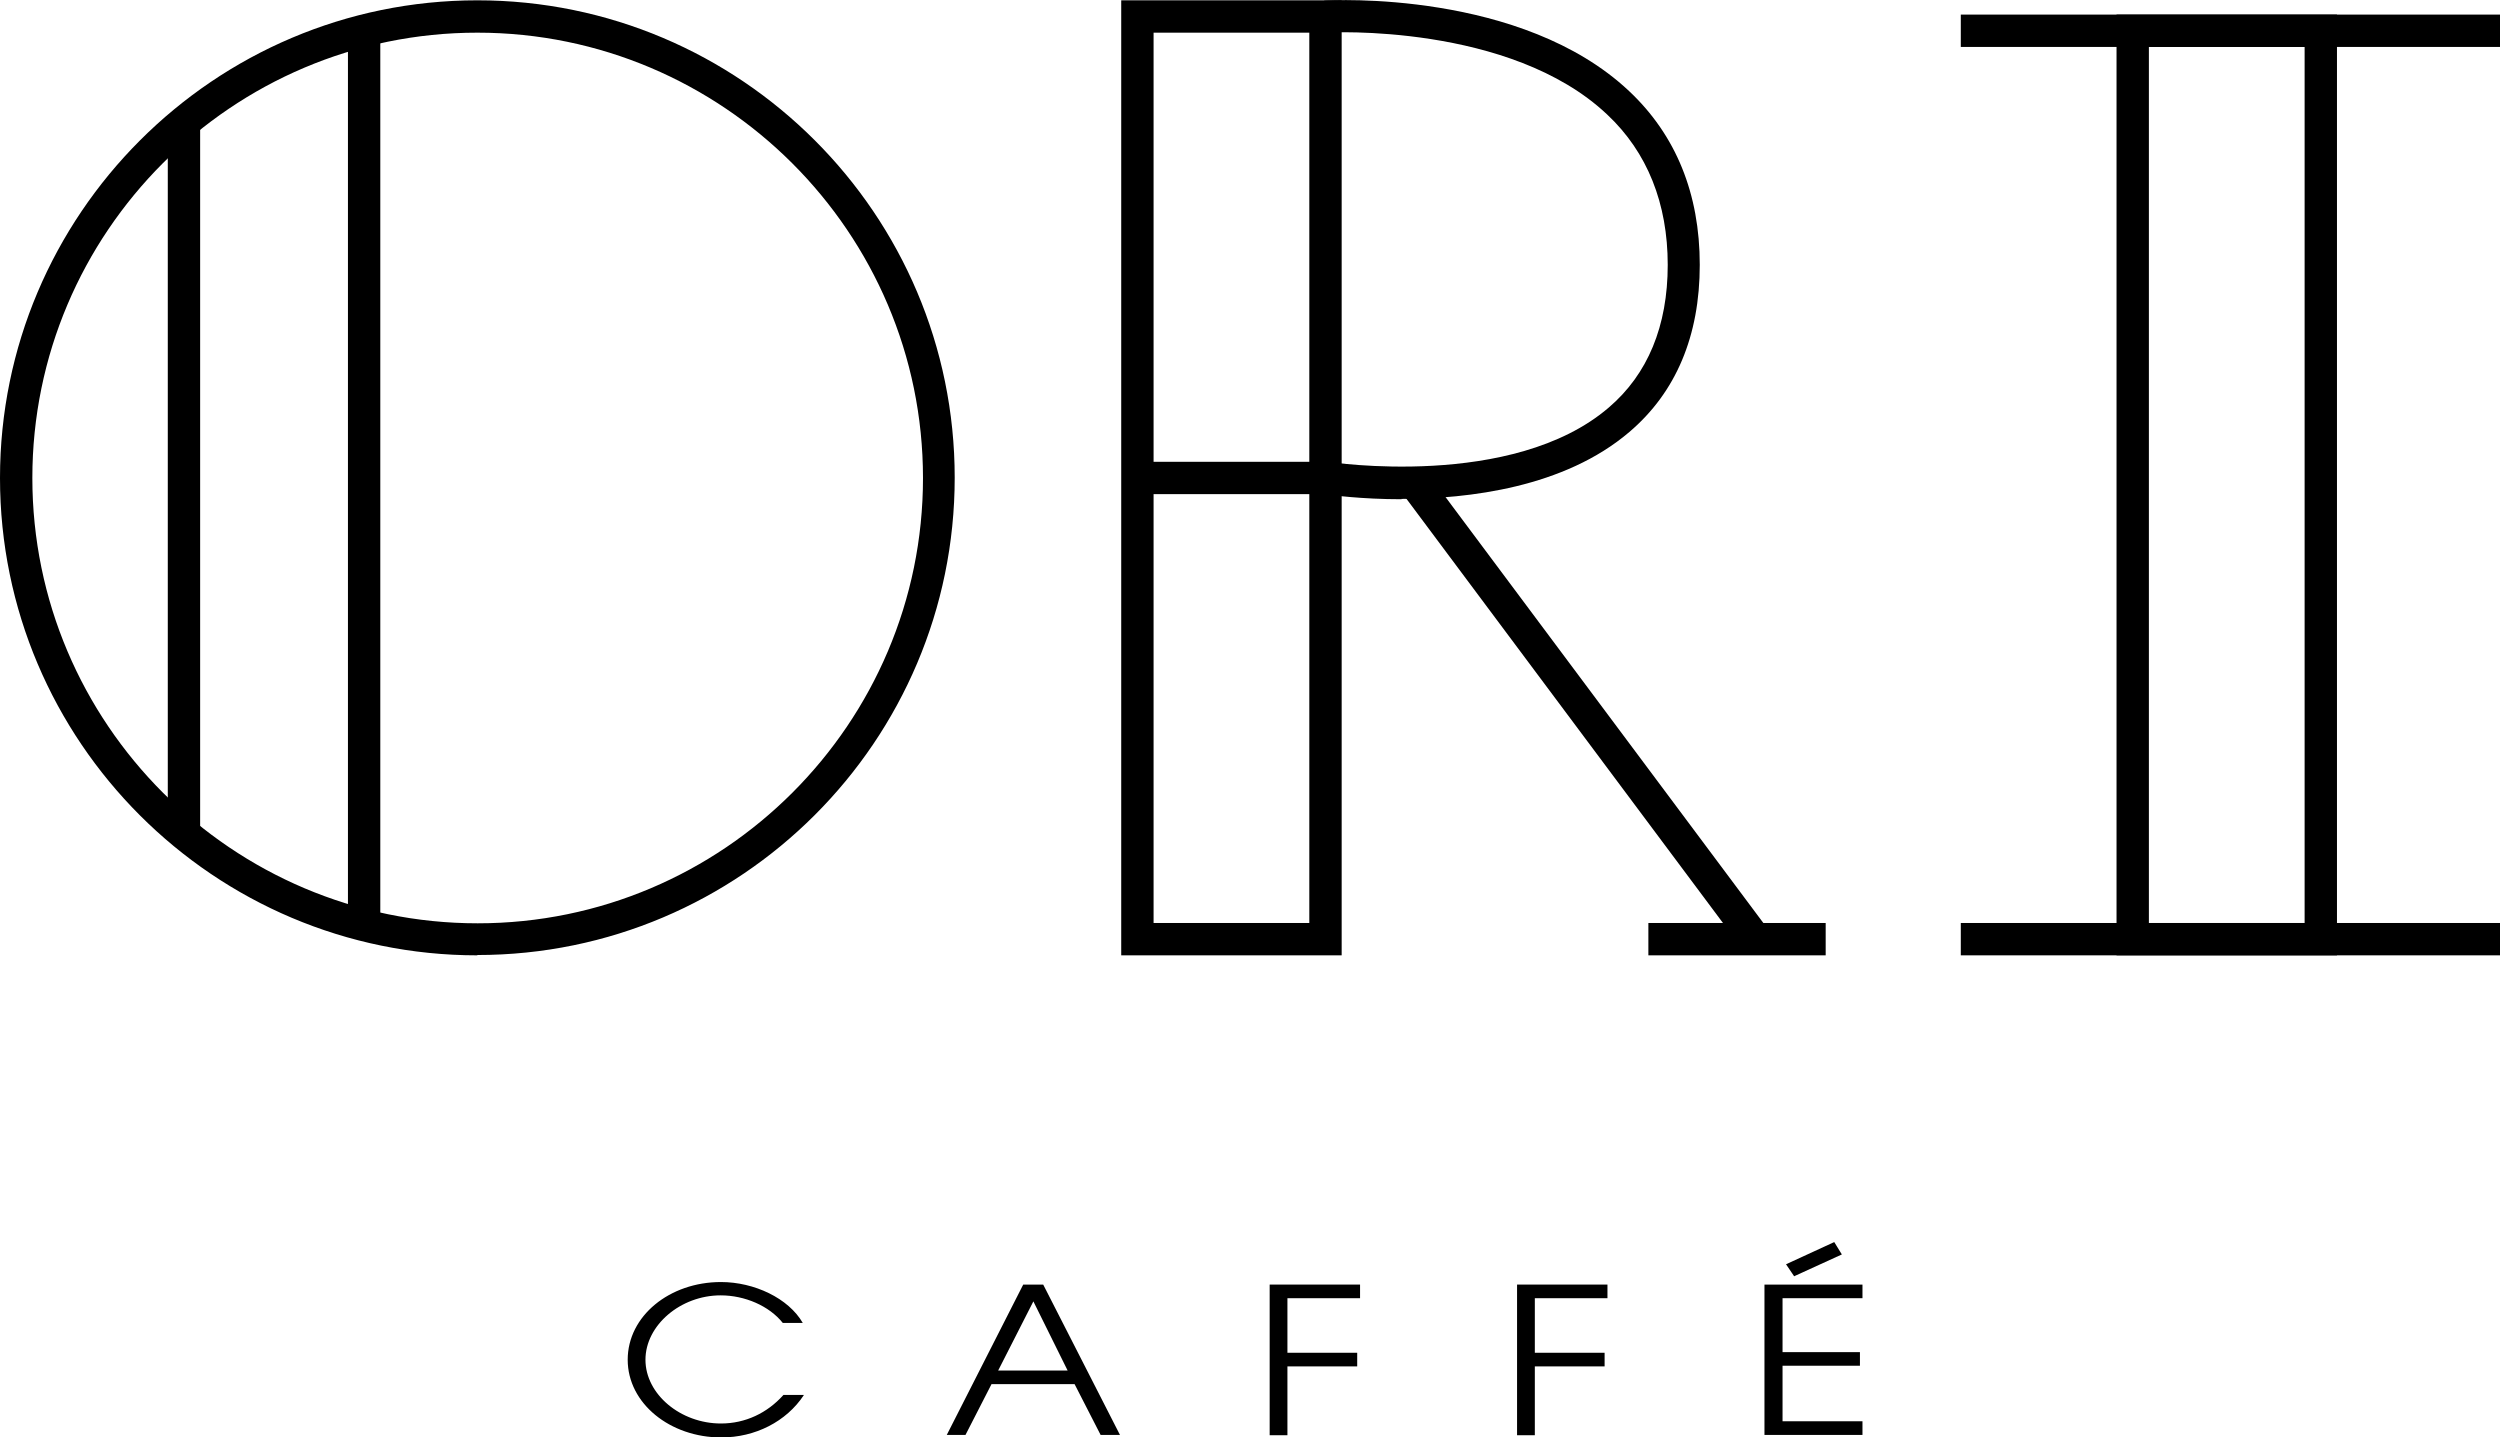 <?xml version="1.0" encoding="UTF-8"?>
<svg id="Layer_2" data-name="Layer 2" xmlns="http://www.w3.org/2000/svg" viewBox="0 0 78.82 45.32">
  <g id="Layer_1-2" data-name="Layer 1">
    <g id="ori_cafe" data-name="ori cafe">
      <g id="ORI">
        <path d="M15.05,30.12C6.75,30.12,0,23.37,0,15.07S6.75.01,15.05.01s15.05,6.75,15.05,15.05-6.75,15.05-15.05,15.05h0ZM15.05,1.03C7.31,1.03,1.02,7.33,1.02,15.07s6.3,14.04,14.04,14.04,14.04-6.3,14.04-14.04S22.79,1.03,15.05,1.03Z"/>
        <rect x="5.29" y="3.84" width="1.02" height="22.45"/>
        <rect x="10.97" y=".97" width="1.02" height="28.2"/>
        <path d="M42.3,30.12h-6.95V.01h6.95v30.1ZM36.37,29.1h4.91V1.03h-4.91v28.07Z"/>
        <path d="M73.68,30.12h-6.95V.46h6.95v29.66h0ZM67.75,29.1h4.91V1.48h-4.91v27.63h0Z"/>
        <path d="M44.19,15.74c-1.27,0-2.22-.13-2.44-.16h-5.89v-1.02h6.01c.06.01,5.82.89,8.85-1.71,1.23-1.05,1.86-2.57,1.86-4.5s-.64-3.55-1.91-4.74c-3.06-2.89-8.8-2.59-8.86-2.58l-.06-1.01c.25-.02,6.23-.33,9.61,2.85,1.48,1.39,2.23,3.24,2.23,5.48s-.75,4.02-2.22,5.27c-2.05,1.75-5.07,2.11-7.19,2.11Z"/>
        <rect x="49.4" y="13.26" width="1.02" height="18.15" transform="translate(-3.45 34.28) rotate(-36.73)"/>
        <rect x="51.97" y="29.1" width="5.59" height="1.02"/>
        <rect x="61.82" y=".46" width="17.01" height="1.02"/>
        <rect x="61.82" y="29.1" width="17.01" height="1.02"/>
        <g>
          <path d="M25.34,43.99c-.55.83-1.53,1.33-2.6,1.33-1.61,0-2.95-1.07-2.95-2.45s1.32-2.45,2.94-2.45c1.05,0,2.13.51,2.58,1.29h-.63c-.43-.54-1.2-.87-1.96-.87-1.26,0-2.37.94-2.37,2.03s1.11,2.01,2.38,2.01c.77,0,1.46-.33,1.97-.9h.64Z"/>
          <path d="M34.7,45.24l-.82-1.6h-2.62l-.82,1.6h-.59l2.41-4.74h.63l2.42,4.74h-.62ZM32.58,41.03l-1.11,2.18h2.19l-1.08-2.18h0Z"/>
          <path d="M40.03,45.24v-4.74h2.85v.43h-2.29v1.72h2.2v.43h-2.2v2.17h-.56,0Z"/>
          <path d="M47.83,45.24v-4.74h2.85v.43h-2.29v1.72h2.2v.43h-2.2v2.17h-.56,0Z"/>
          <path d="M55.63,45.24v-4.74h3.09v.43h-2.52v1.7h2.44v.43h-2.44v1.75h2.52v.43h-3.09ZM56.56,40.23l-.25-.37,1.52-.7.24.39-1.51.69h0Z"/>
        </g>
      </g>
    </g>
  </g>
</svg>